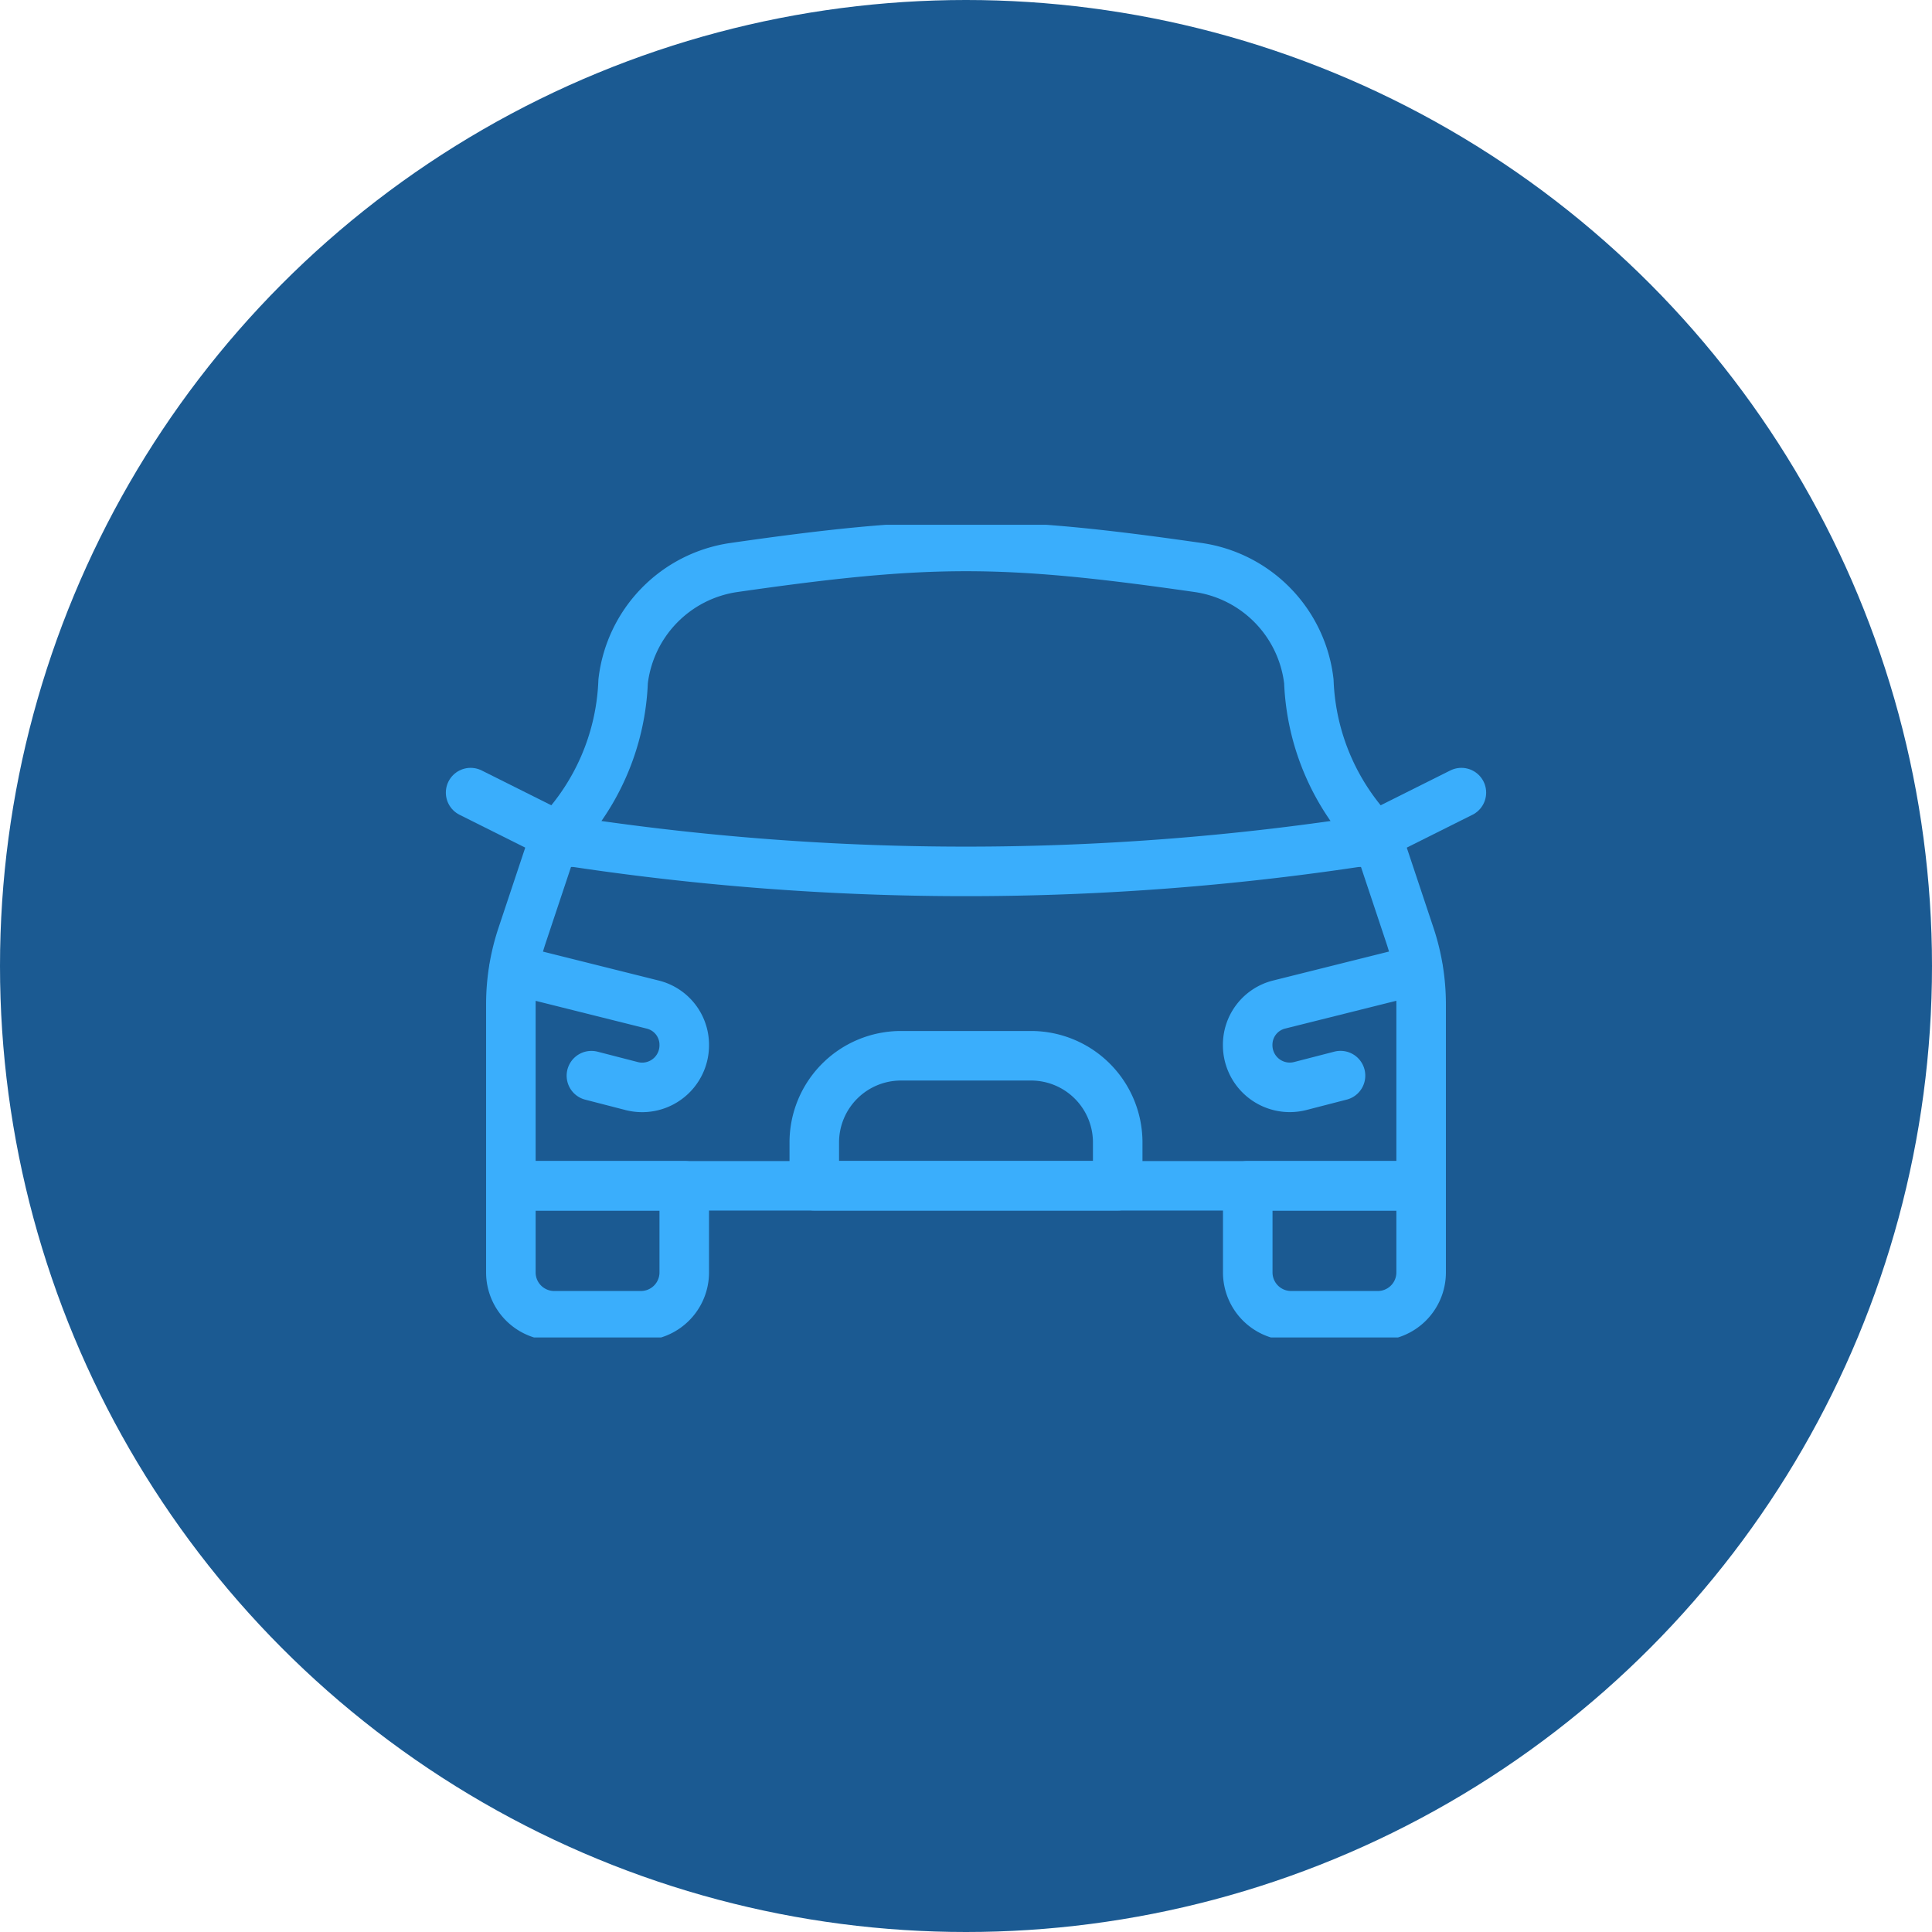 <svg xmlns="http://www.w3.org/2000/svg" xmlns:xlink="http://www.w3.org/1999/xlink" width="78" height="78" viewBox="0 0 78 78">
  <defs>
    <clipPath id="clip-path">
      <rect id="Rectangle_3710" data-name="Rectangle 3710" width="42" height="32.81" fill="none" stroke="#3aaefc" stroke-width="1"/>
    </clipPath>
  </defs>
  <g id="Group_26743" data-name="Group 26743" transform="translate(-420 -5433)">
    <g id="Group_26742" data-name="Group 26742">
      <circle id="Ellipse_52" data-name="Ellipse 52" cx="39" cy="39" r="39" transform="translate(420 5433)" fill="#1b5a92"/>
    </g>
    <g id="Group_26717" data-name="Group 26717" transform="translate(438 5454.187)">
      <g id="Group_26715" data-name="Group 26715" transform="translate(0 0)" clip-path="url(#clip-path)">
        <path id="Path_64153" data-name="Path 64153" d="M4.75,14.5l-1.3,3.9A8.752,8.752,0,0,0,3,21.167V28.5H39.75v-7.33A8.752,8.752,0,0,0,39.3,18.4L38,14.5" transform="translate(-0.375 -1.813)" fill="none" stroke="#3aaefc" stroke-linecap="round" stroke-linejoin="round" stroke-width="2"/>
        <path id="Path_64154" data-name="Path 64154" d="M7.782,6.448A9.5,9.5,0,0,1,5,12.81a106.263,106.263,0,0,0,33.25,0,9.5,9.5,0,0,1-2.783-6.362A5.257,5.257,0,0,0,31,1.85C23.113.716,20.137.716,12.252,1.85A5.259,5.259,0,0,0,7.782,6.448Z" transform="translate(-0.625 -0.125)" fill="none" stroke="#3aaefc" stroke-linecap="round" stroke-linejoin="round" stroke-width="2"/>
        <line id="Line_729" data-name="Line 729" x2="4" y2="2" transform="translate(1 10.813)" fill="none" stroke="#3aaefc" stroke-linecap="round" stroke-linejoin="round" stroke-width="2"/>
        <line id="Line_730" data-name="Line 730" y1="2" x2="4" transform="translate(37 10.813)" fill="none" stroke="#3aaefc" stroke-linecap="round" stroke-linejoin="round" stroke-width="2"/>
        <path id="Path_64155" data-name="Path 64155" d="M8.25,35.747H4.75A1.75,1.75,0,0,1,3,34V30.5h7V34A1.75,1.75,0,0,1,8.25,35.747Z" transform="translate(-0.375 -3.813)" fill="none" stroke="#3aaefc" stroke-linecap="round" stroke-linejoin="round" stroke-width="2"/>
        <path id="Path_64156" data-name="Path 64156" d="M42.25,35.747h-3.5A1.75,1.75,0,0,1,37,34V30.5h7V34A1.75,1.75,0,0,1,42.25,35.747Z" transform="translate(-4.625 -3.813)" fill="none" stroke="#3aaefc" stroke-linecap="round" stroke-linejoin="round" stroke-width="2"/>
        <path id="Path_64157" data-name="Path 64157" d="M29.25,29.747H17V28a3.5,3.5,0,0,1,3.5-3.5h5.25a3.5,3.5,0,0,1,3.5,3.5Z" transform="translate(-2.125 -3.063)" fill="none" stroke="#3aaefc" stroke-linecap="round" stroke-linejoin="round" stroke-width="2"/>
        <path id="Path_64158" data-name="Path 64158" d="M40.745,24.807l-1.628.42a1.726,1.726,0,0,1-.42.053,1.7,1.7,0,0,1-1.7-1.7,1.673,1.673,0,0,1,1.278-1.645l5.6-1.4" transform="translate(-4.625 -2.568)" fill="none" stroke="#3aaefc" stroke-linecap="round" stroke-linejoin="round" stroke-width="2"/>
        <path id="Path_64159" data-name="Path 64159" d="M3.14,20.537l5.6,1.4a1.673,1.673,0,0,1,1.278,1.645,1.7,1.7,0,0,1-1.7,1.7,1.726,1.726,0,0,1-.42-.053l-1.628-.42" transform="translate(-0.393 -2.568)" fill="none" stroke="#3aaefc" stroke-linecap="round" stroke-linejoin="round" stroke-width="2"/>
      </g>
    </g>
  </g>
</svg>
